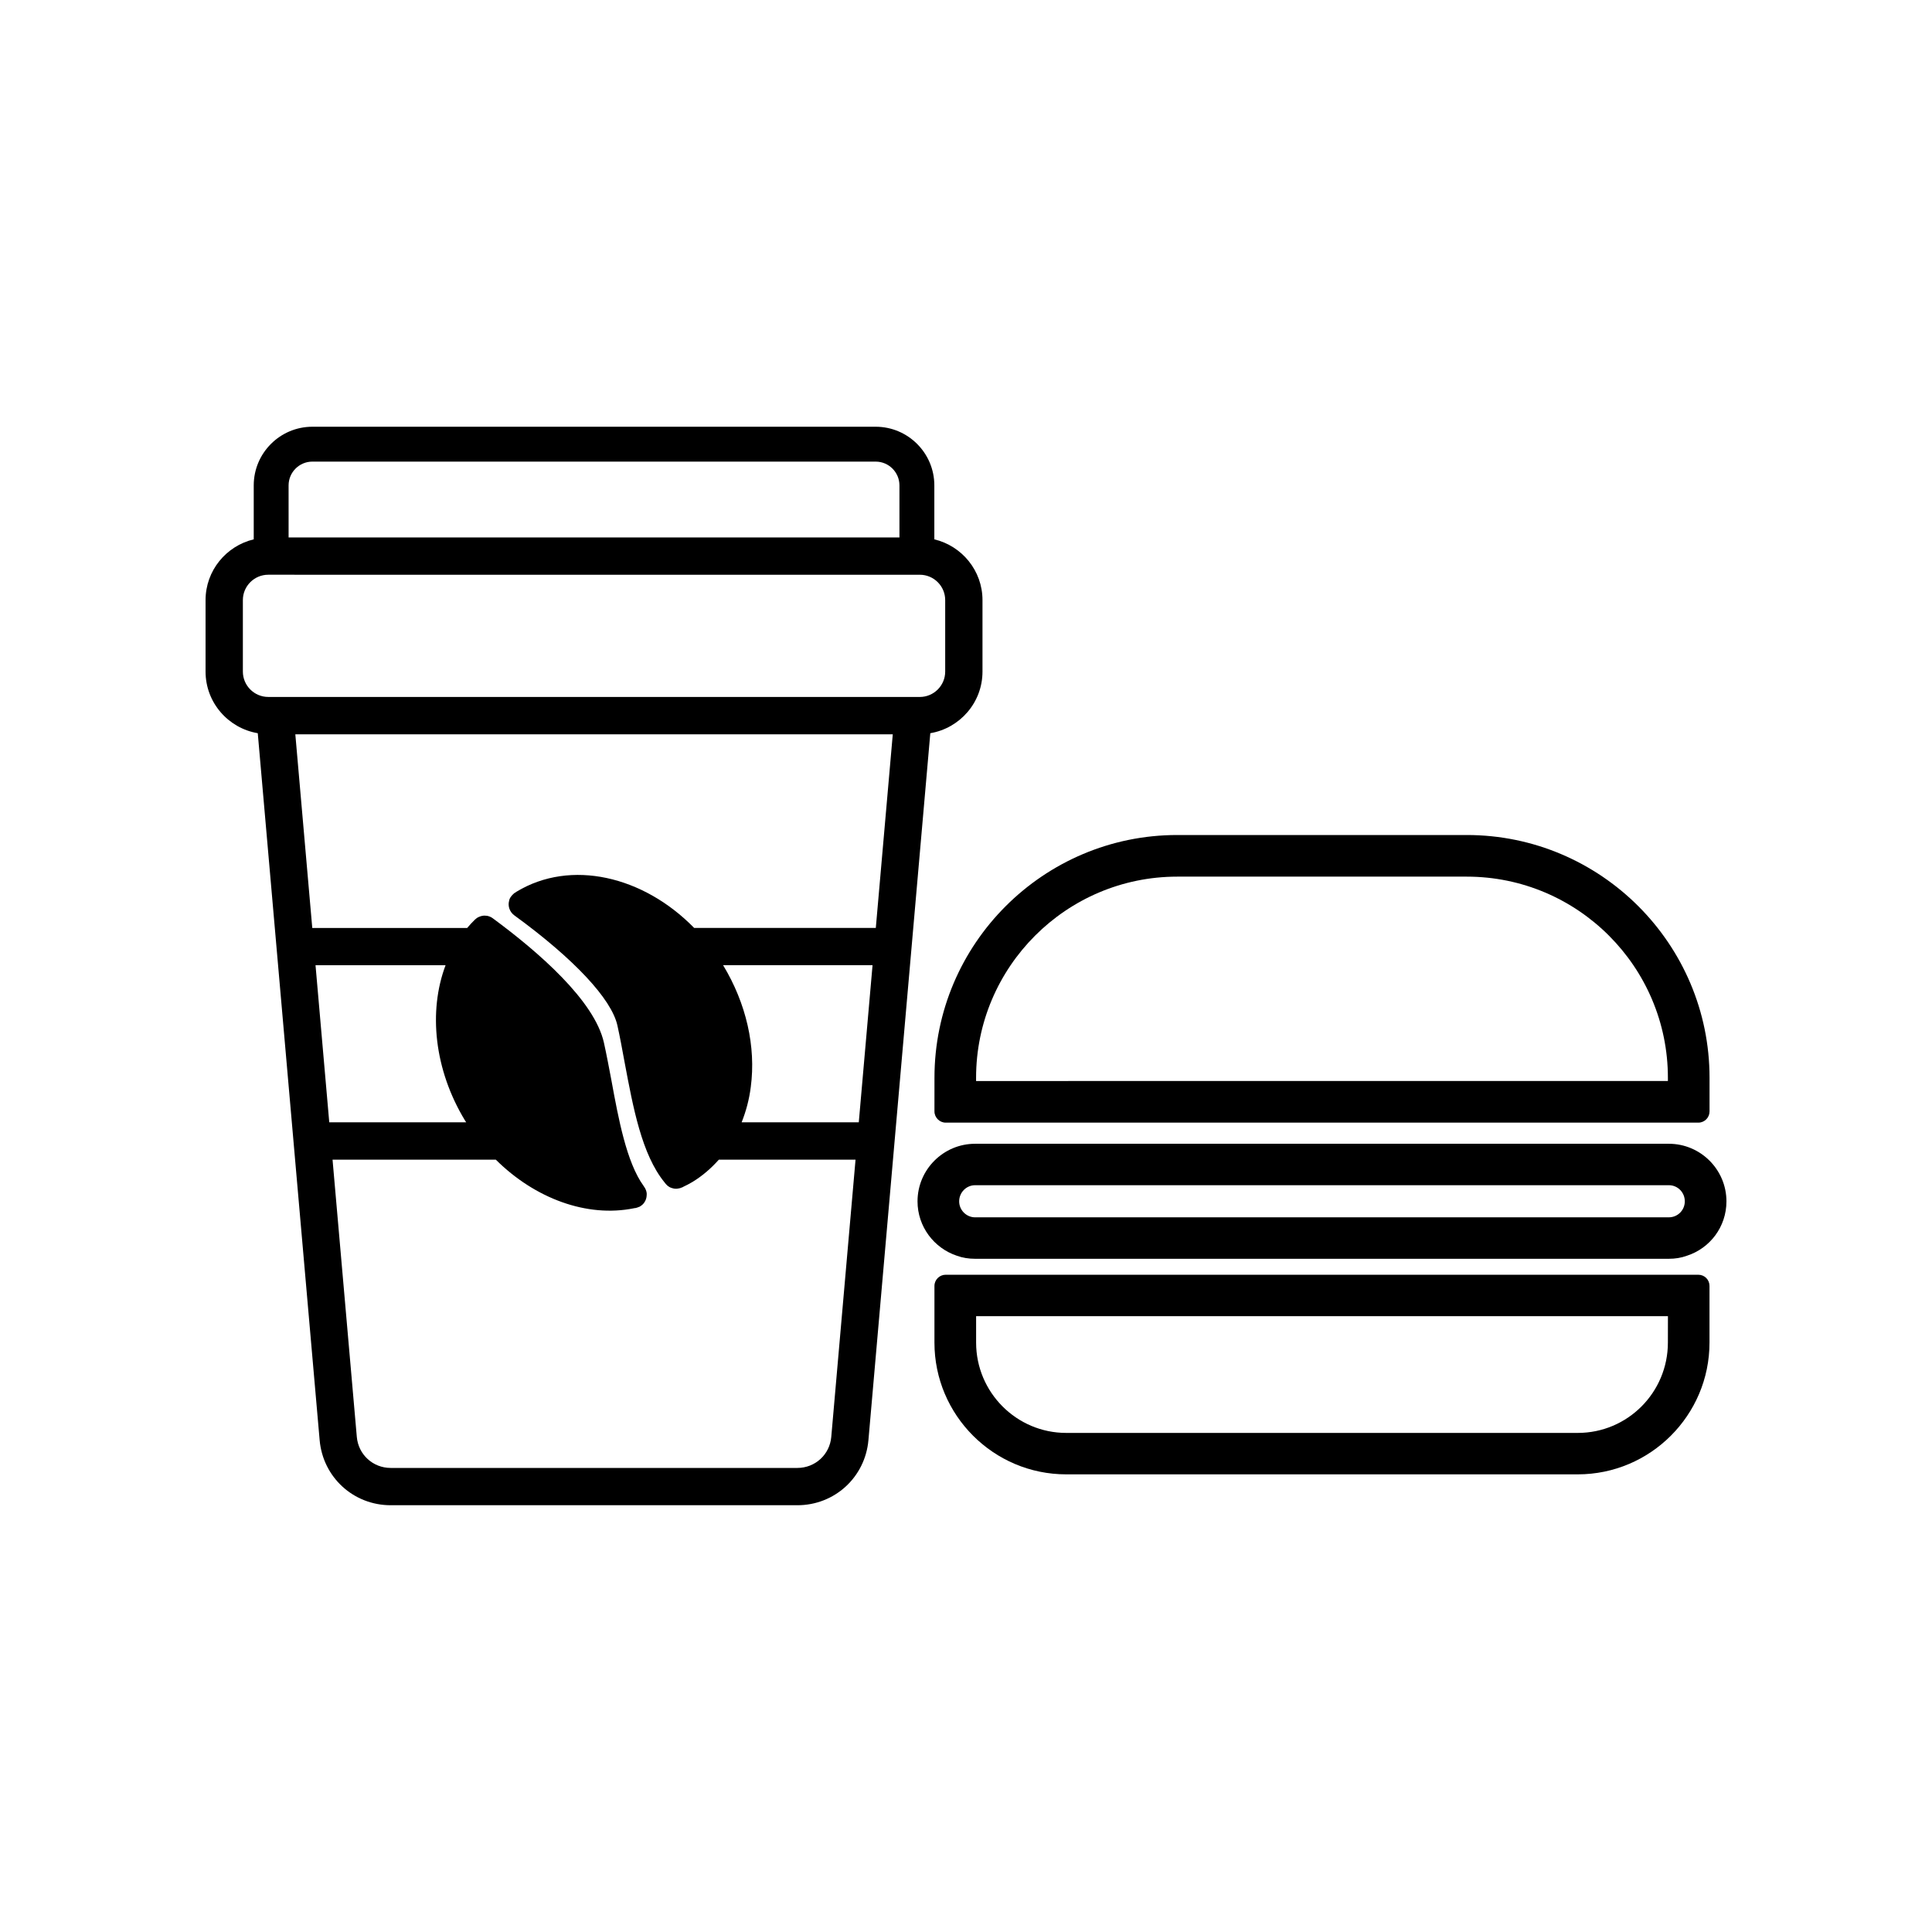 <?xml version="1.0" encoding="UTF-8"?>
<!-- Uploaded to: ICON Repo, www.svgrepo.com, Generator: ICON Repo Mixer Tools -->
<svg fill="#000000" width="800px" height="800px" version="1.1" viewBox="144 144 512 512" xmlns="http://www.w3.org/2000/svg">
 <g>
  <path d="m391.64 438.54c0 1.613 1.359 2.973 2.973 2.973h199.46c1.664 0 2.973-1.359 2.973-2.973v-8.918c0-35.469-28.867-64.336-64.336-64.336h-76.73c-35.469 0-64.336 28.867-64.336 64.336zm11.031-8.918c0-29.371 23.93-53.305 53.305-53.305h76.73c29.422 0 53.305 23.93 53.305 53.305v0.855l-183.34 0.004z"/>
  <path d="m594.07 481.82h-199.46c-1.613 0-2.973 1.309-2.973 2.973v15.012c0 19.246 15.668 34.914 34.914 34.914h135.57c19.246 0 34.914-15.668 34.914-34.914v-15.012c0.004-1.66-1.309-2.973-2.969-2.973zm-8.062 17.988c0 13.199-10.68 23.93-23.879 23.93h-135.57c-13.148 0-23.879-10.73-23.879-23.93v-7.004h183.34z"/>
  <path d="m402.42 477.59h183.84c1.664 0 3.273-0.25 4.785-0.805 6.098-1.965 10.48-7.656 10.48-14.41 0-8.414-6.852-15.266-15.266-15.266h-183.84c-8.414 0-15.266 6.852-15.266 15.266 0 6.699 4.383 12.395 10.43 14.41 1.508 0.551 3.121 0.805 4.836 0.805zm0-19.5h183.84c2.367 0 4.231 1.914 4.231 4.281 0 2.316-1.863 4.231-4.231 4.231l-183.84 0.004c-2.316 0-4.231-1.914-4.231-4.231-0.004-2.367 1.91-4.285 4.231-4.285z"/>
  <path d="m404.37 321.98v-18.938c0-7.828-5.461-14.363-12.762-16.113v-14.297c0-8.57-6.977-15.543-15.543-15.543h-149.28c-8.57 0-15.543 6.977-15.543 15.543v14.297c-7.305 1.75-12.766 8.281-12.766 16.113v18.938c0 8.207 6 15 13.836 16.328l16.398 187.34c0.867 9.84 8.957 17.254 18.832 17.254h107.77c9.871 0 17.965-7.418 18.832-17.254l16.398-187.34c7.832-1.332 13.828-8.121 13.828-16.328zm-183.89-49.348c0-3.477 2.832-6.301 6.301-6.301h149.28c3.477 0 6.301 2.832 6.301 6.301v13.805h-161.88zm7.137 127.16h34.465c-4.609 12.223-3.008 27.711 5.148 41.145 0.102 0.168 0.211 0.324 0.316 0.488h-36.289zm143.97 41.629h-31.043c1.148-2.898 2-6.004 2.418-9.332 1.422-10.711-1.199-22.176-7.332-32.305h39.605zm4.512-51.512h-48.141c-13.48-13.789-32.703-18.285-47.055-9.609-0.141 0.09-0.297 0.215-0.43 0.293-0.07 0.047-0.121 0.059-0.191 0.105-0.121 0.102-0.223 0.195-0.328 0.309-0.176 0.156-0.332 0.348-0.473 0.523-0.297 0.367-0.5 0.789-0.562 1.203-0.383 1.375 0.141 2.934 1.371 3.836 15.824 11.531 25.754 22.141 27.328 29.176 0.684 3.074 1.285 6.375 1.91 9.773 2.254 11.98 4.535 24.434 10.594 31.84 0.09 0.137 0.223 0.258 0.312 0.395 0.266 0.328 0.586 0.594 0.922 0.789l0.031 0.02c0.211 0.121 0.488 0.238 0.734 0.297 0.559 0.191 1.117 0.23 1.691 0.098 0.277-0.035 0.586-0.117 0.863-0.258 0.145-0.023 0.266-0.086 0.352-0.16 0.84-0.379 1.699-0.852 2.516-1.328 2.629-1.605 4.938-3.613 6.961-5.891h36.223l-6.43 73.469c-0.406 4.691-4.273 8.23-8.984 8.23h-107.77c-4.711 0-8.574-3.535-8.984-8.23l-6.43-73.469h43.266c10.352 10.289 24.133 15.41 36.605 12.883 0 0 0.051-0.012 0.086-0.035 0.168 0.012 0.312-0.016 0.465-0.055 0.258-0.066 0.492-0.145 0.727-0.25 0.258-0.066 0.438-0.203 0.664-0.367 0.43-0.293 0.727-0.66 0.957-1.062 0.273-0.469 0.422-0.961 0.465-1.477 0.012-0.168 0.035-0.367 0.031-0.543-0.012-0.504-0.172-1.008-0.43-1.5-0.082-0.156-0.176-0.297-0.281-0.441-0.047-0.07-0.09-0.141-0.137-0.211-4.5-6.223-6.644-17.754-8.508-27.938-0.656-3.422-1.281-6.82-1.98-9.949-2.457-11.176-17.383-24.121-29.492-33.039-0.273-0.203-0.551-0.359-0.875-0.465-0.441-0.172-0.906-0.223-1.32-0.223-0.215 0-0.453 0.039-0.676 0.086-0.195 0.039-0.398 0.098-0.605 0.191-0.215 0.07-0.402 0.176-0.594 0.281-0.203 0.121-0.363 0.289-0.52 0.414-0.012 0.016-0.023 0.051-0.059 0.031-0.746 0.719-1.441 1.484-2.109 2.273h-41.051l-4.492-51.324h158.33zm9.891-61.211h-170.9c-3.707 0-6.727-3.019-6.727-6.727v-18.938c0-3.707 3.019-6.723 6.727-6.723l172.67 0.004c3.707 0 6.727 3.012 6.727 6.723v18.938c0 3.707-3.019 6.727-6.727 6.727z"/>
 </g>
</svg>
